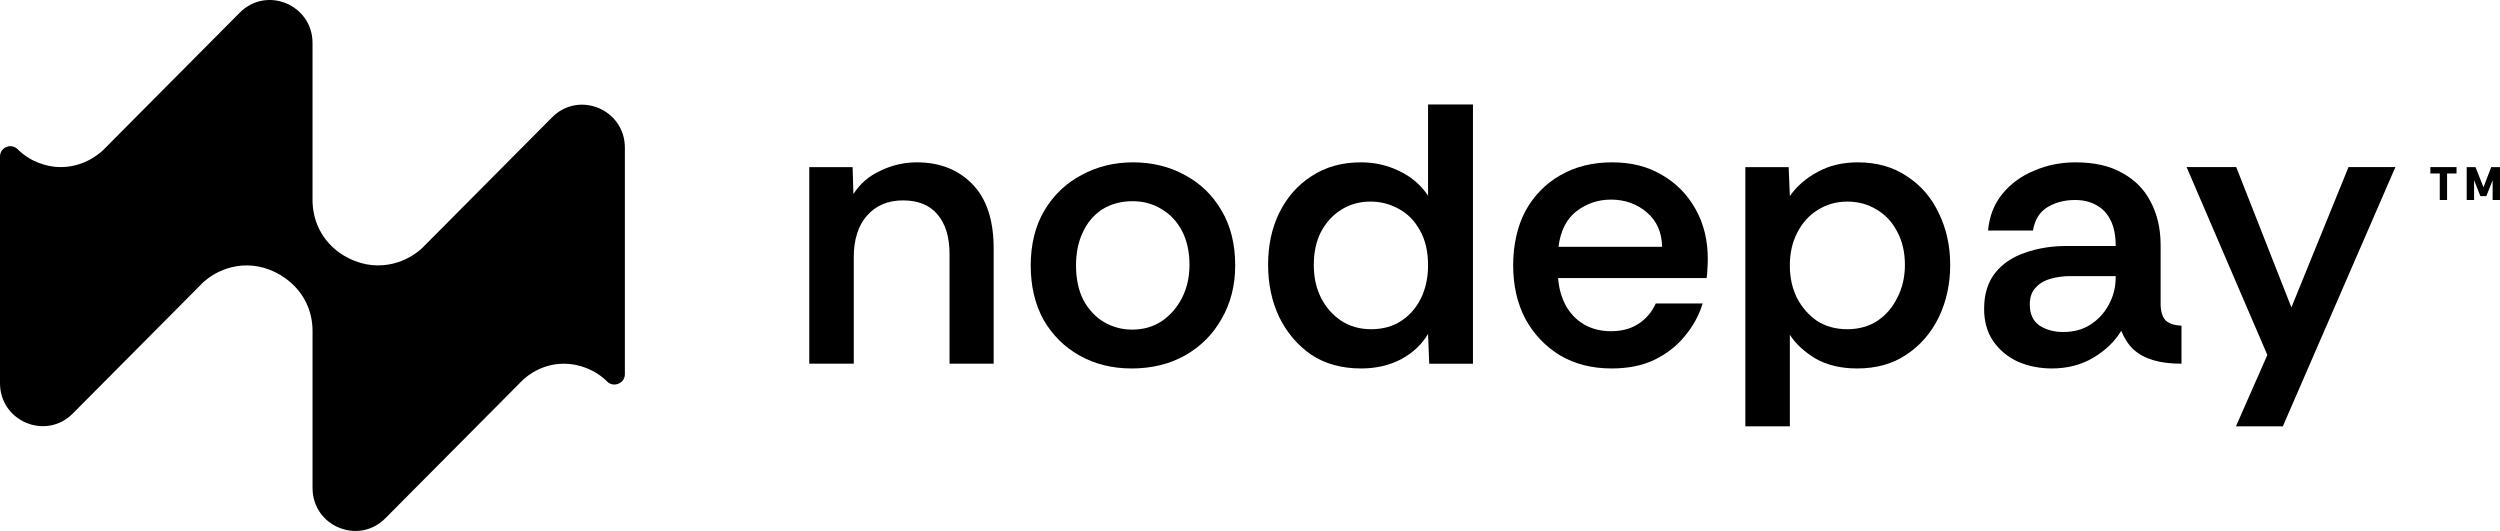<svg width="113" height="24" viewBox="0 0 113 24" fill="none" xmlns="http://www.w3.org/2000/svg">
<g clip-path="url(#clip0_880_7680)">
<path d="M17.08 11.996C15.722 11.996 14.126 10.924 14.126 9.021V1.942C14.126 0.215 12.051 -0.65 10.837 0.572L4.694 6.752C4.694 6.752 3.952 7.553 2.745 7.553C2.096 7.553 1.344 7.295 0.799 6.746C0.51 6.455 0 6.65 0 7.077V17.321C0 19.048 2.075 19.913 3.289 18.692L9.081 12.865C9.081 12.865 9.838 11.996 11.171 11.996C12.505 11.996 14.127 13.089 14.127 14.966V22.057C14.127 23.784 16.202 24.649 17.416 23.428L23.559 17.248C23.559 17.248 24.276 16.439 25.493 16.439C26.151 16.439 26.904 16.702 27.451 17.253C27.72 17.524 28.244 17.342 28.244 16.911V6.674C28.244 4.947 26.169 4.082 24.955 5.303L19.17 11.123C19.17 11.123 18.403 11.996 17.081 11.996H17.08Z" fill="black"/>
<path d="M110.277 9.04V7.842H109.853V7.553H111.035V7.842H110.608V9.04H110.277H110.277Z" fill="black"/>
<path d="M111.495 9.04V7.553H111.892L112.253 8.464L112.603 7.553H113V9.04H112.667V8.146L112.382 8.866H112.114L111.829 8.144V9.04H111.495H111.495Z" fill="black"/>
<path d="M101.065 19.27L102.484 16.045L98.834 7.552H101.077L103.571 13.895L106.153 7.552H108.272L103.184 19.27H101.065H101.065Z" fill="black"/>
<path d="M92.745 16.654C92.198 16.654 91.688 16.553 91.213 16.35C90.75 16.135 90.376 15.824 90.091 15.418C89.818 15.012 89.682 14.528 89.682 13.967C89.682 13.298 89.848 12.755 90.18 12.337C90.513 11.919 90.964 11.614 91.534 11.423C92.104 11.22 92.733 11.118 93.422 11.118H95.63C95.63 10.641 95.552 10.252 95.398 9.954C95.244 9.643 95.03 9.416 94.757 9.273C94.484 9.117 94.164 9.04 93.796 9.04C93.321 9.04 92.905 9.147 92.549 9.362C92.193 9.577 91.973 9.93 91.89 10.419H89.86C89.919 9.775 90.133 9.225 90.501 8.771C90.881 8.305 91.362 7.953 91.944 7.714C92.525 7.463 93.148 7.338 93.813 7.338C94.668 7.338 95.374 7.499 95.932 7.822C96.502 8.132 96.93 8.568 97.215 9.129C97.511 9.691 97.66 10.342 97.66 11.082V13.788C97.672 14.11 97.749 14.343 97.891 14.486C98.046 14.63 98.283 14.707 98.604 14.719V16.439C98.105 16.439 97.678 16.386 97.322 16.278C96.966 16.171 96.669 16.009 96.431 15.794C96.206 15.58 96.022 15.299 95.879 14.952C95.594 15.43 95.173 15.836 94.615 16.171C94.069 16.493 93.445 16.654 92.745 16.654H92.745ZM93.261 15.006C93.724 15.006 94.128 14.899 94.472 14.684C94.828 14.457 95.107 14.158 95.309 13.788C95.522 13.405 95.629 12.988 95.629 12.534V12.48H93.563C93.255 12.48 92.958 12.522 92.673 12.605C92.388 12.688 92.163 12.826 91.997 13.017C91.83 13.196 91.747 13.447 91.747 13.77C91.747 14.2 91.896 14.516 92.193 14.719C92.489 14.911 92.846 15.006 93.261 15.006V15.006Z" fill="black"/>
<path d="M78.889 19.27V7.553H80.848L80.901 8.861C81.222 8.407 81.643 8.042 82.165 7.768C82.688 7.481 83.287 7.338 83.964 7.338C84.831 7.338 85.572 7.547 86.19 7.965C86.819 8.371 87.3 8.927 87.632 9.631C87.977 10.336 88.149 11.118 88.149 11.978C88.149 12.838 87.976 13.627 87.632 14.343C87.288 15.048 86.801 15.609 86.172 16.027C85.555 16.445 84.813 16.654 83.946 16.654C83.21 16.654 82.581 16.505 82.058 16.206C81.548 15.896 81.162 15.537 80.901 15.131V19.27H78.889H78.889ZM83.501 14.881C84.012 14.881 84.463 14.755 84.855 14.505C85.247 14.242 85.549 13.889 85.763 13.447C85.989 13.006 86.102 12.516 86.102 11.978C86.102 11.393 85.983 10.885 85.745 10.456C85.52 10.026 85.211 9.697 84.819 9.47C84.428 9.231 83.988 9.112 83.501 9.112C83.015 9.112 82.558 9.237 82.166 9.488C81.774 9.727 81.466 10.067 81.24 10.509C81.014 10.939 80.901 11.435 80.901 11.996C80.901 12.558 81.008 13.023 81.222 13.466C81.448 13.895 81.75 14.242 82.13 14.505C82.522 14.755 82.979 14.881 83.501 14.881H83.501Z" fill="black"/>
<path d="M72.847 16.654C71.957 16.654 71.179 16.457 70.514 16.063C69.849 15.657 69.327 15.107 68.947 14.415C68.579 13.71 68.395 12.904 68.395 11.996C68.395 11.088 68.579 10.234 68.947 9.542C69.327 8.849 69.849 8.311 70.514 7.929C71.191 7.535 71.975 7.338 72.865 7.338C73.755 7.338 74.485 7.529 75.126 7.911C75.768 8.281 76.272 8.795 76.64 9.452C77.008 10.109 77.192 10.855 77.192 11.691C77.192 11.859 77.186 12.008 77.174 12.139C77.174 12.271 77.163 12.414 77.139 12.569H70.425C70.461 13.035 70.58 13.453 70.781 13.823C70.983 14.182 71.256 14.463 71.601 14.666C71.957 14.869 72.36 14.97 72.811 14.97C73.298 14.97 73.708 14.863 74.04 14.648C74.385 14.433 74.652 14.122 74.842 13.716H76.961C76.795 14.253 76.527 14.743 76.159 15.185C75.803 15.627 75.346 15.985 74.788 16.26C74.242 16.523 73.595 16.654 72.847 16.654H72.847ZM70.443 11.154H75.127C75.115 10.497 74.883 9.978 74.432 9.595C73.981 9.213 73.441 9.022 72.812 9.022C72.242 9.022 71.725 9.195 71.263 9.542C70.811 9.888 70.538 10.425 70.443 11.154V11.154Z" fill="black"/>
<path d="M61.521 16.654C60.642 16.654 59.888 16.445 59.259 16.027C58.642 15.597 58.161 15.03 57.817 14.325C57.484 13.621 57.318 12.832 57.318 11.961C57.318 11.089 57.484 10.324 57.817 9.632C58.161 8.927 58.648 8.371 59.277 7.965C59.906 7.547 60.654 7.338 61.521 7.338C62.138 7.338 62.714 7.47 63.248 7.732C63.782 7.983 64.216 8.353 64.548 8.843V4.722H66.578V16.44H64.602L64.548 15.096C64.263 15.574 63.854 15.956 63.319 16.243C62.785 16.517 62.185 16.655 61.521 16.655V16.654ZM61.966 14.881C62.5 14.881 62.957 14.755 63.337 14.504C63.717 14.254 64.014 13.913 64.228 13.483C64.441 13.041 64.548 12.546 64.548 11.996C64.548 11.363 64.423 10.831 64.174 10.402C63.937 9.972 63.616 9.649 63.212 9.434C62.821 9.219 62.399 9.111 61.948 9.111C61.449 9.111 61.004 9.237 60.612 9.488C60.233 9.726 59.93 10.061 59.704 10.491C59.491 10.909 59.384 11.404 59.384 11.978C59.384 12.551 59.496 13.041 59.722 13.483C59.947 13.913 60.25 14.253 60.63 14.504C61.022 14.755 61.467 14.88 61.966 14.88L61.966 14.881Z" fill="black"/>
<path d="M51.147 16.654C50.28 16.654 49.503 16.463 48.814 16.081C48.126 15.699 47.579 15.161 47.176 14.469C46.784 13.764 46.588 12.94 46.588 11.996C46.588 11.053 46.796 10.199 47.211 9.506C47.627 8.813 48.185 8.281 48.885 7.911C49.586 7.529 50.363 7.338 51.218 7.338C52.073 7.338 52.862 7.529 53.551 7.911C54.252 8.281 54.803 8.813 55.207 9.506C55.623 10.199 55.831 11.029 55.831 11.996C55.831 12.892 55.629 13.692 55.225 14.397C54.833 15.102 54.281 15.657 53.569 16.063C52.868 16.457 52.061 16.655 51.147 16.655V16.654ZM51.165 14.899C51.675 14.899 52.12 14.773 52.5 14.523C52.892 14.26 53.201 13.907 53.426 13.466C53.652 13.024 53.765 12.522 53.765 11.96C53.765 11.399 53.652 10.868 53.426 10.438C53.201 10.008 52.892 9.679 52.5 9.452C52.12 9.213 51.681 9.094 51.183 9.094C50.684 9.094 50.203 9.219 49.811 9.47C49.431 9.721 49.141 10.067 48.939 10.509C48.737 10.939 48.636 11.435 48.636 11.996C48.636 12.605 48.749 13.131 48.974 13.572C49.212 14.002 49.52 14.331 49.9 14.558C50.292 14.785 50.714 14.898 51.165 14.898V14.899Z" fill="black"/>
<path d="M36.579 16.439V7.553H38.538L38.574 8.771C38.87 8.305 39.28 7.953 39.802 7.714C40.325 7.463 40.871 7.338 41.441 7.338C42.474 7.338 43.31 7.666 43.952 8.323C44.593 8.98 44.913 9.948 44.913 11.226V16.439H42.919V11.476C42.919 10.724 42.741 10.133 42.384 9.703C42.028 9.273 41.506 9.058 40.817 9.058C40.129 9.058 39.583 9.291 39.179 9.757C38.787 10.21 38.591 10.832 38.591 11.62V16.439H36.579L36.579 16.439Z" fill="black"/>
</g>
<defs>
<clipPath id="clip0_880_7680">
<rect width="113" height="24" fill="white"/>
</clipPath>
</defs>
</svg>
